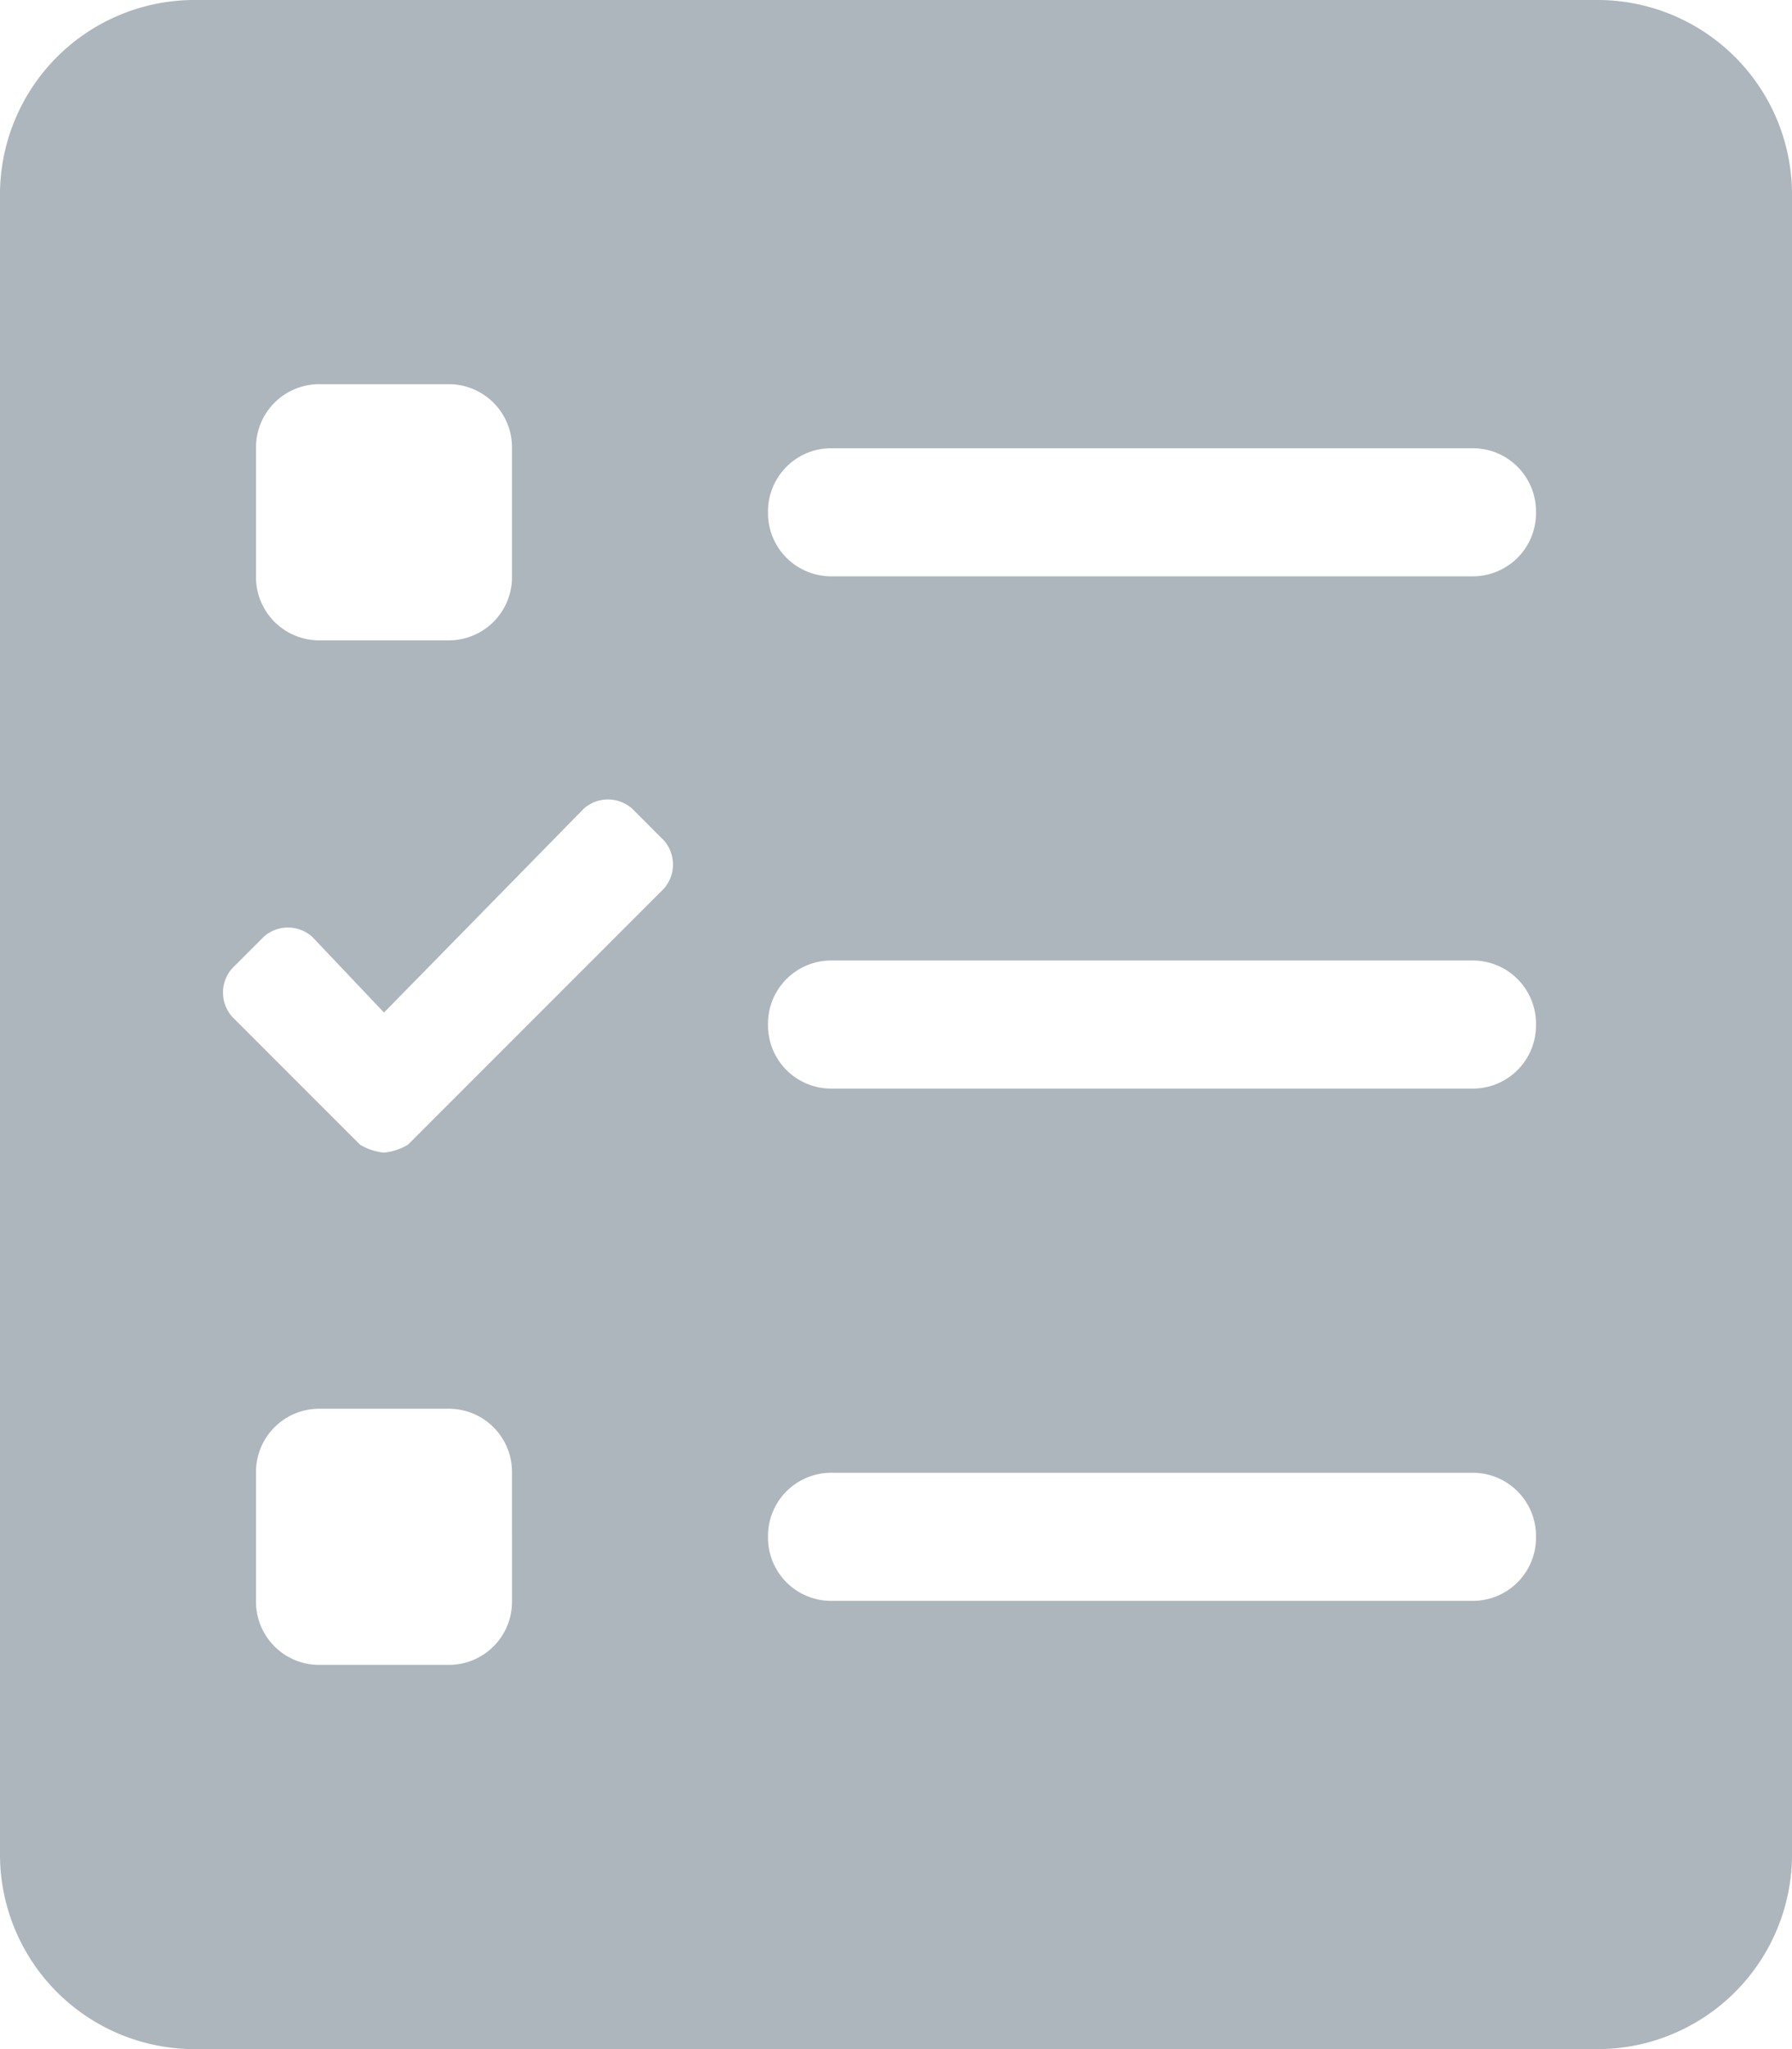 <svg xmlns="http://www.w3.org/2000/svg" width="35" height="40" viewBox="0 0 35 40"><defs><style>.a{fill:#aeb6bd;}</style></defs><path class="a" d="M31.25-35H3.75A3.8,3.8,0,0,0,0-31.25V1.25A3.8,3.8,0,0,0,3.75,5h27.5A3.8,3.8,0,0,0,35,1.25v-32.5A3.8,3.8,0,0,0,31.25-35ZM5-26.25A1.234,1.234,0,0,1,6.25-27.5h2.5A1.234,1.234,0,0,1,10-26.25v2.5A1.234,1.234,0,0,1,8.75-22.5H6.25A1.234,1.234,0,0,1,5-23.75Zm5,22.5A1.234,1.234,0,0,1,8.75-2.5H6.25A1.234,1.234,0,0,1,5-3.75v-2.5A1.234,1.234,0,0,1,6.25-7.5h2.5A1.234,1.234,0,0,1,10-6.25Zm2.969-13.906-5,5A1.11,1.11,0,0,1,7.5-12.5a1.11,1.11,0,0,1-.469-.156l-2.5-2.5a.713.713,0,0,1,0-.937l.625-.625a.713.713,0,0,1,.937,0L7.5-15.234l3.906-3.984a.713.713,0,0,1,.937,0l.625.625A.713.713,0,0,1,12.969-17.656ZM28.75-3.75H16.25A1.234,1.234,0,0,1,15-5a1.234,1.234,0,0,1,1.25-1.25h12.5A1.234,1.234,0,0,1,30-5,1.234,1.234,0,0,1,28.75-3.75Zm0-10H16.25A1.234,1.234,0,0,1,15-15a1.234,1.234,0,0,1,1.25-1.25h12.5A1.234,1.234,0,0,1,30-15,1.234,1.234,0,0,1,28.75-13.75Zm0-10H16.25A1.234,1.234,0,0,1,15-25a1.234,1.234,0,0,1,1.25-1.25h12.5A1.234,1.234,0,0,1,30-25,1.234,1.234,0,0,1,28.75-23.75Z" transform="translate(0 35)"/></svg>